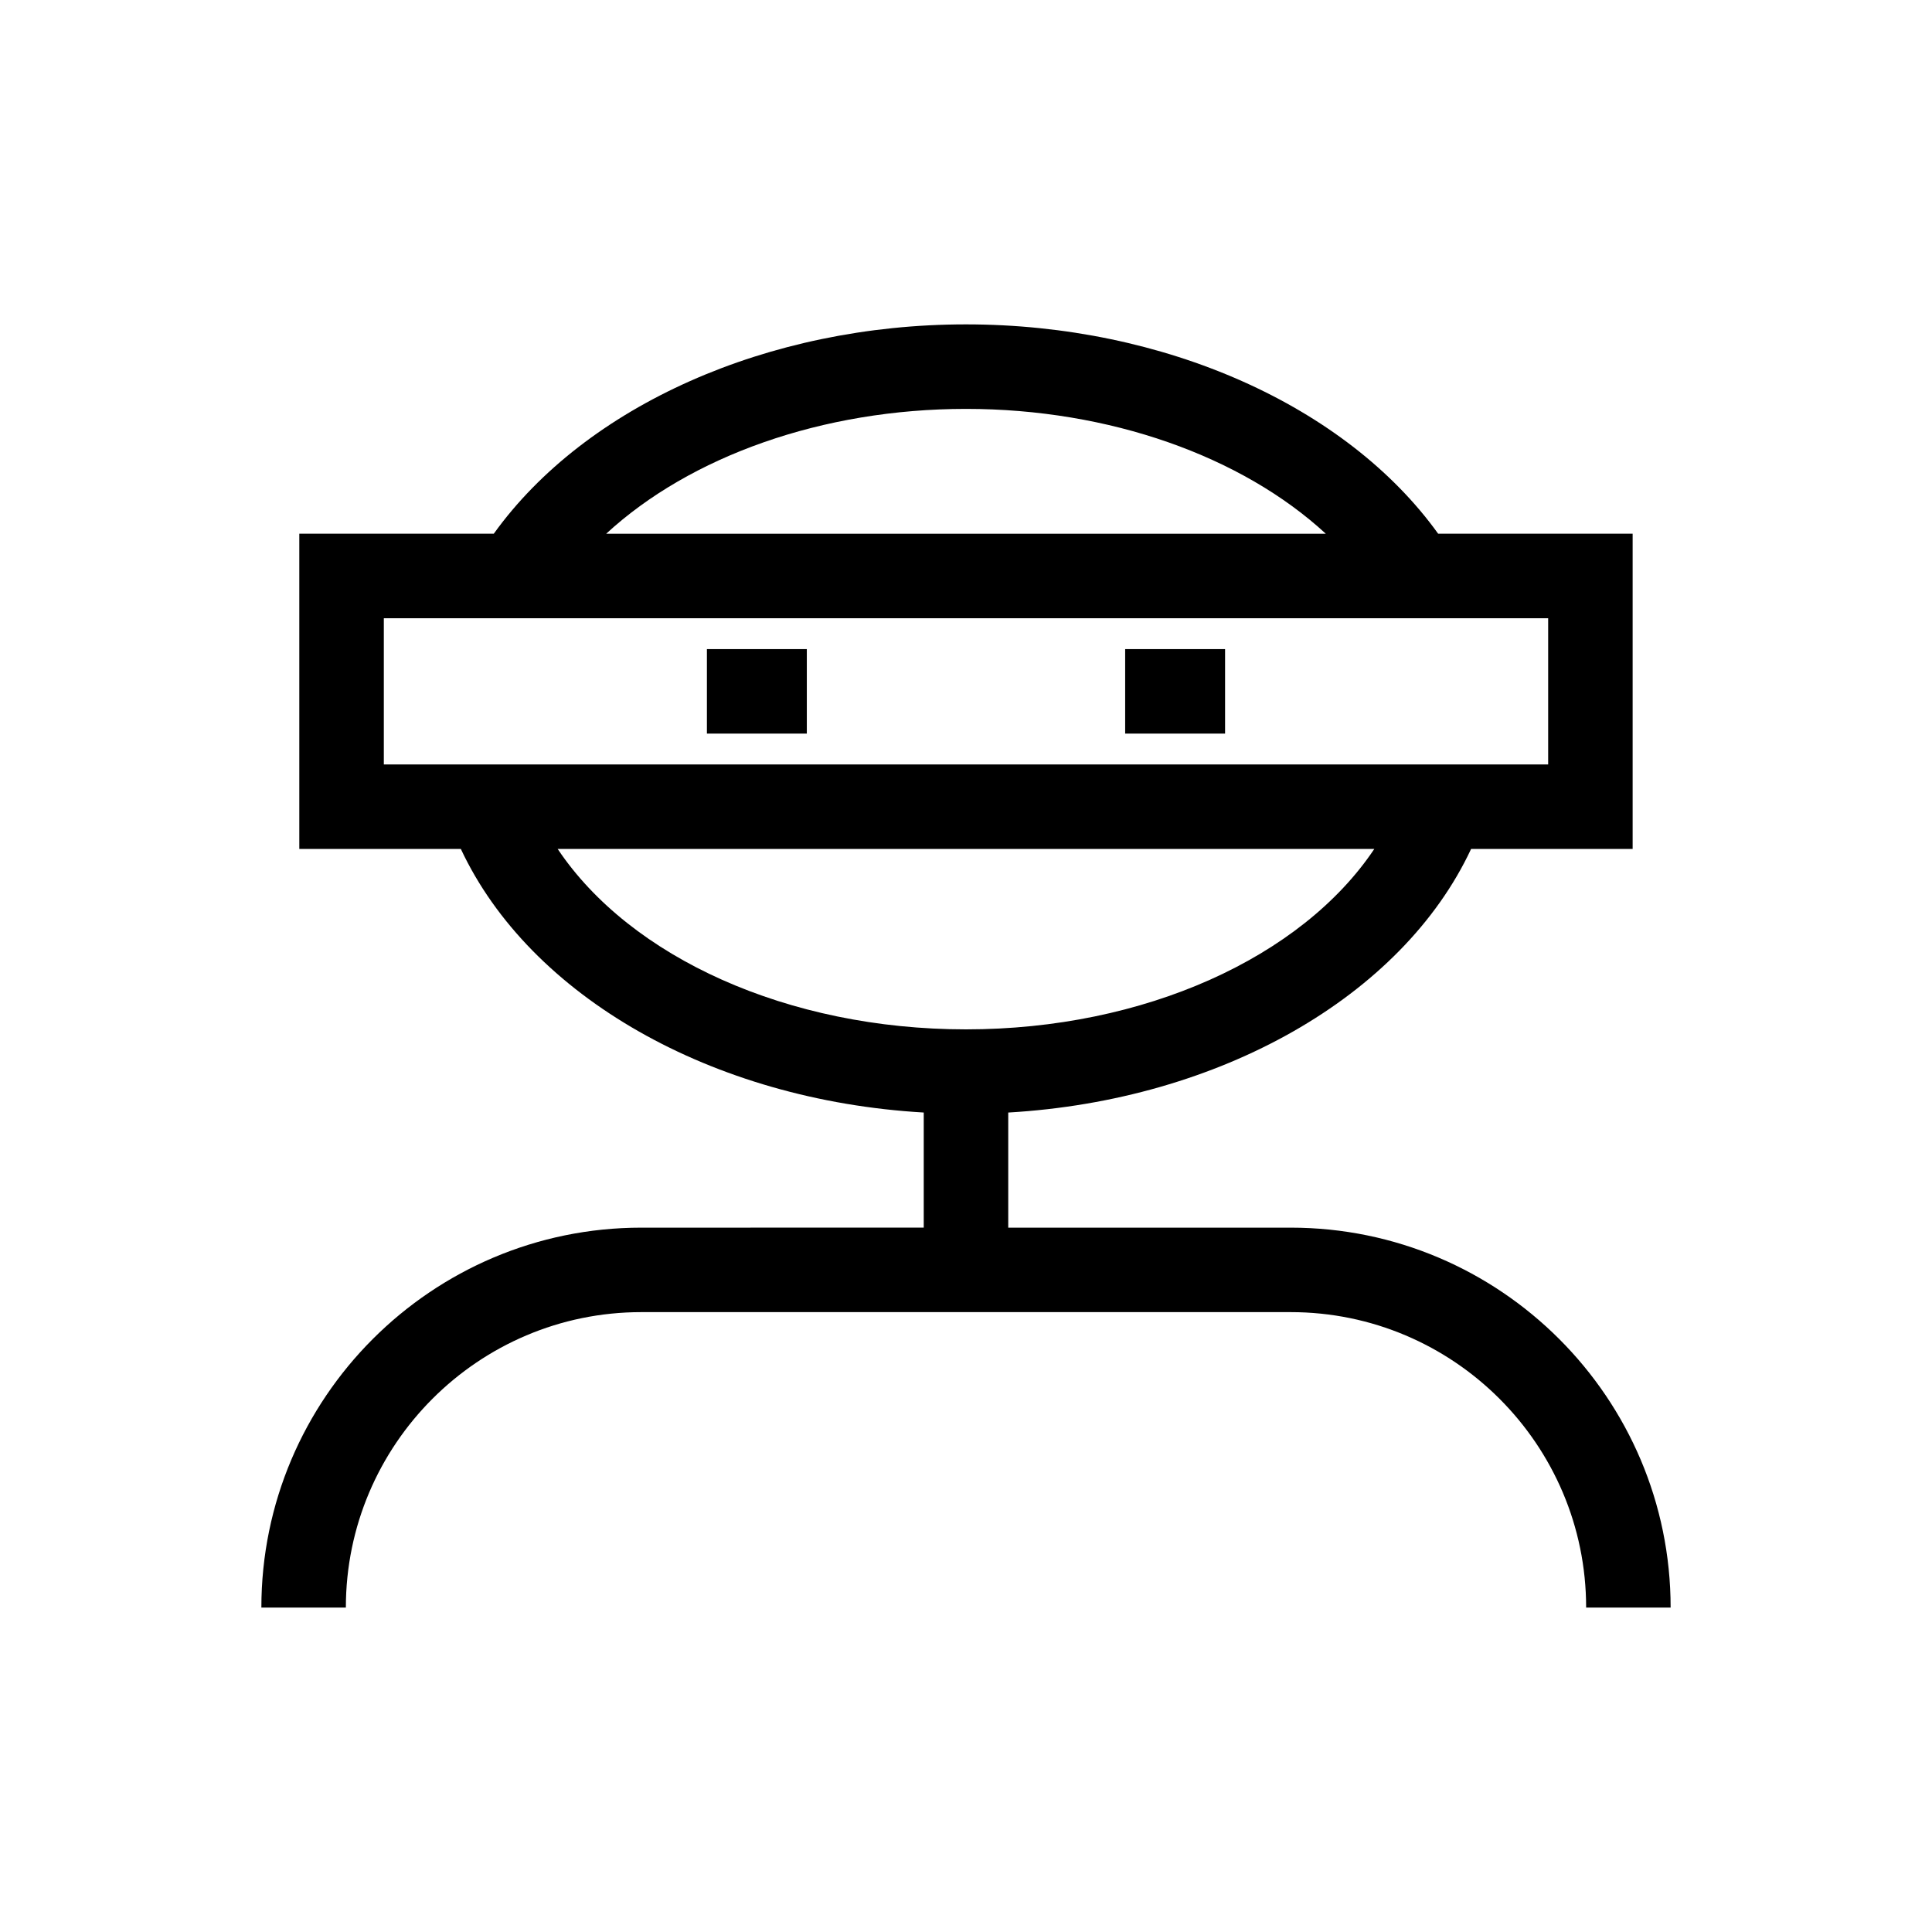 <?xml version="1.0" encoding="UTF-8"?>
<!-- Uploaded to: SVG Repo, www.svgrepo.com, Generator: SVG Repo Mixer Tools -->
<svg fill="#000000" width="800px" height="800px" version="1.1" viewBox="144 144 512 512" xmlns="http://www.w3.org/2000/svg">
 <g>
  <path d="m486.05 469.34h-74.855v-30.504c56.074-3.254 104.36-30.742 122.66-69.852h42.812v-83.543h-51.539c-24.34-33.871-72.57-55.477-125.13-55.477s-100.8 21.605-125.14 55.477h-51.539v83.543h42.812c18.309 39.105 66.594 66.594 122.67 69.848v30.504l-74.855 0.004c-55.52 0-100.68 45.164-100.68 100.68h22.391c0-43.172 35.125-78.293 78.293-78.293h172.1c43.172 0 78.293 35.125 78.293 78.293h22.391c0-55.52-45.164-100.68-100.68-100.68zm-86.051-216.98c38.035 0 73.082 12.551 95.355 33.086h-190.71c22.27-20.531 57.32-33.086 95.355-33.086zm-154.28 94.234v-38.758h308.56v38.758zm46.074 22.391h216.41c-19.242 28.758-60.977 47.809-108.2 47.809-47.23 0-88.961-19.051-108.21-47.809z"/>
  <path d="m331.34 316.02h26.477v22.391h-26.477z"/>
  <path d="m442.18 316.02h26.477v22.391h-26.477z"/>
 </g>
</svg>
